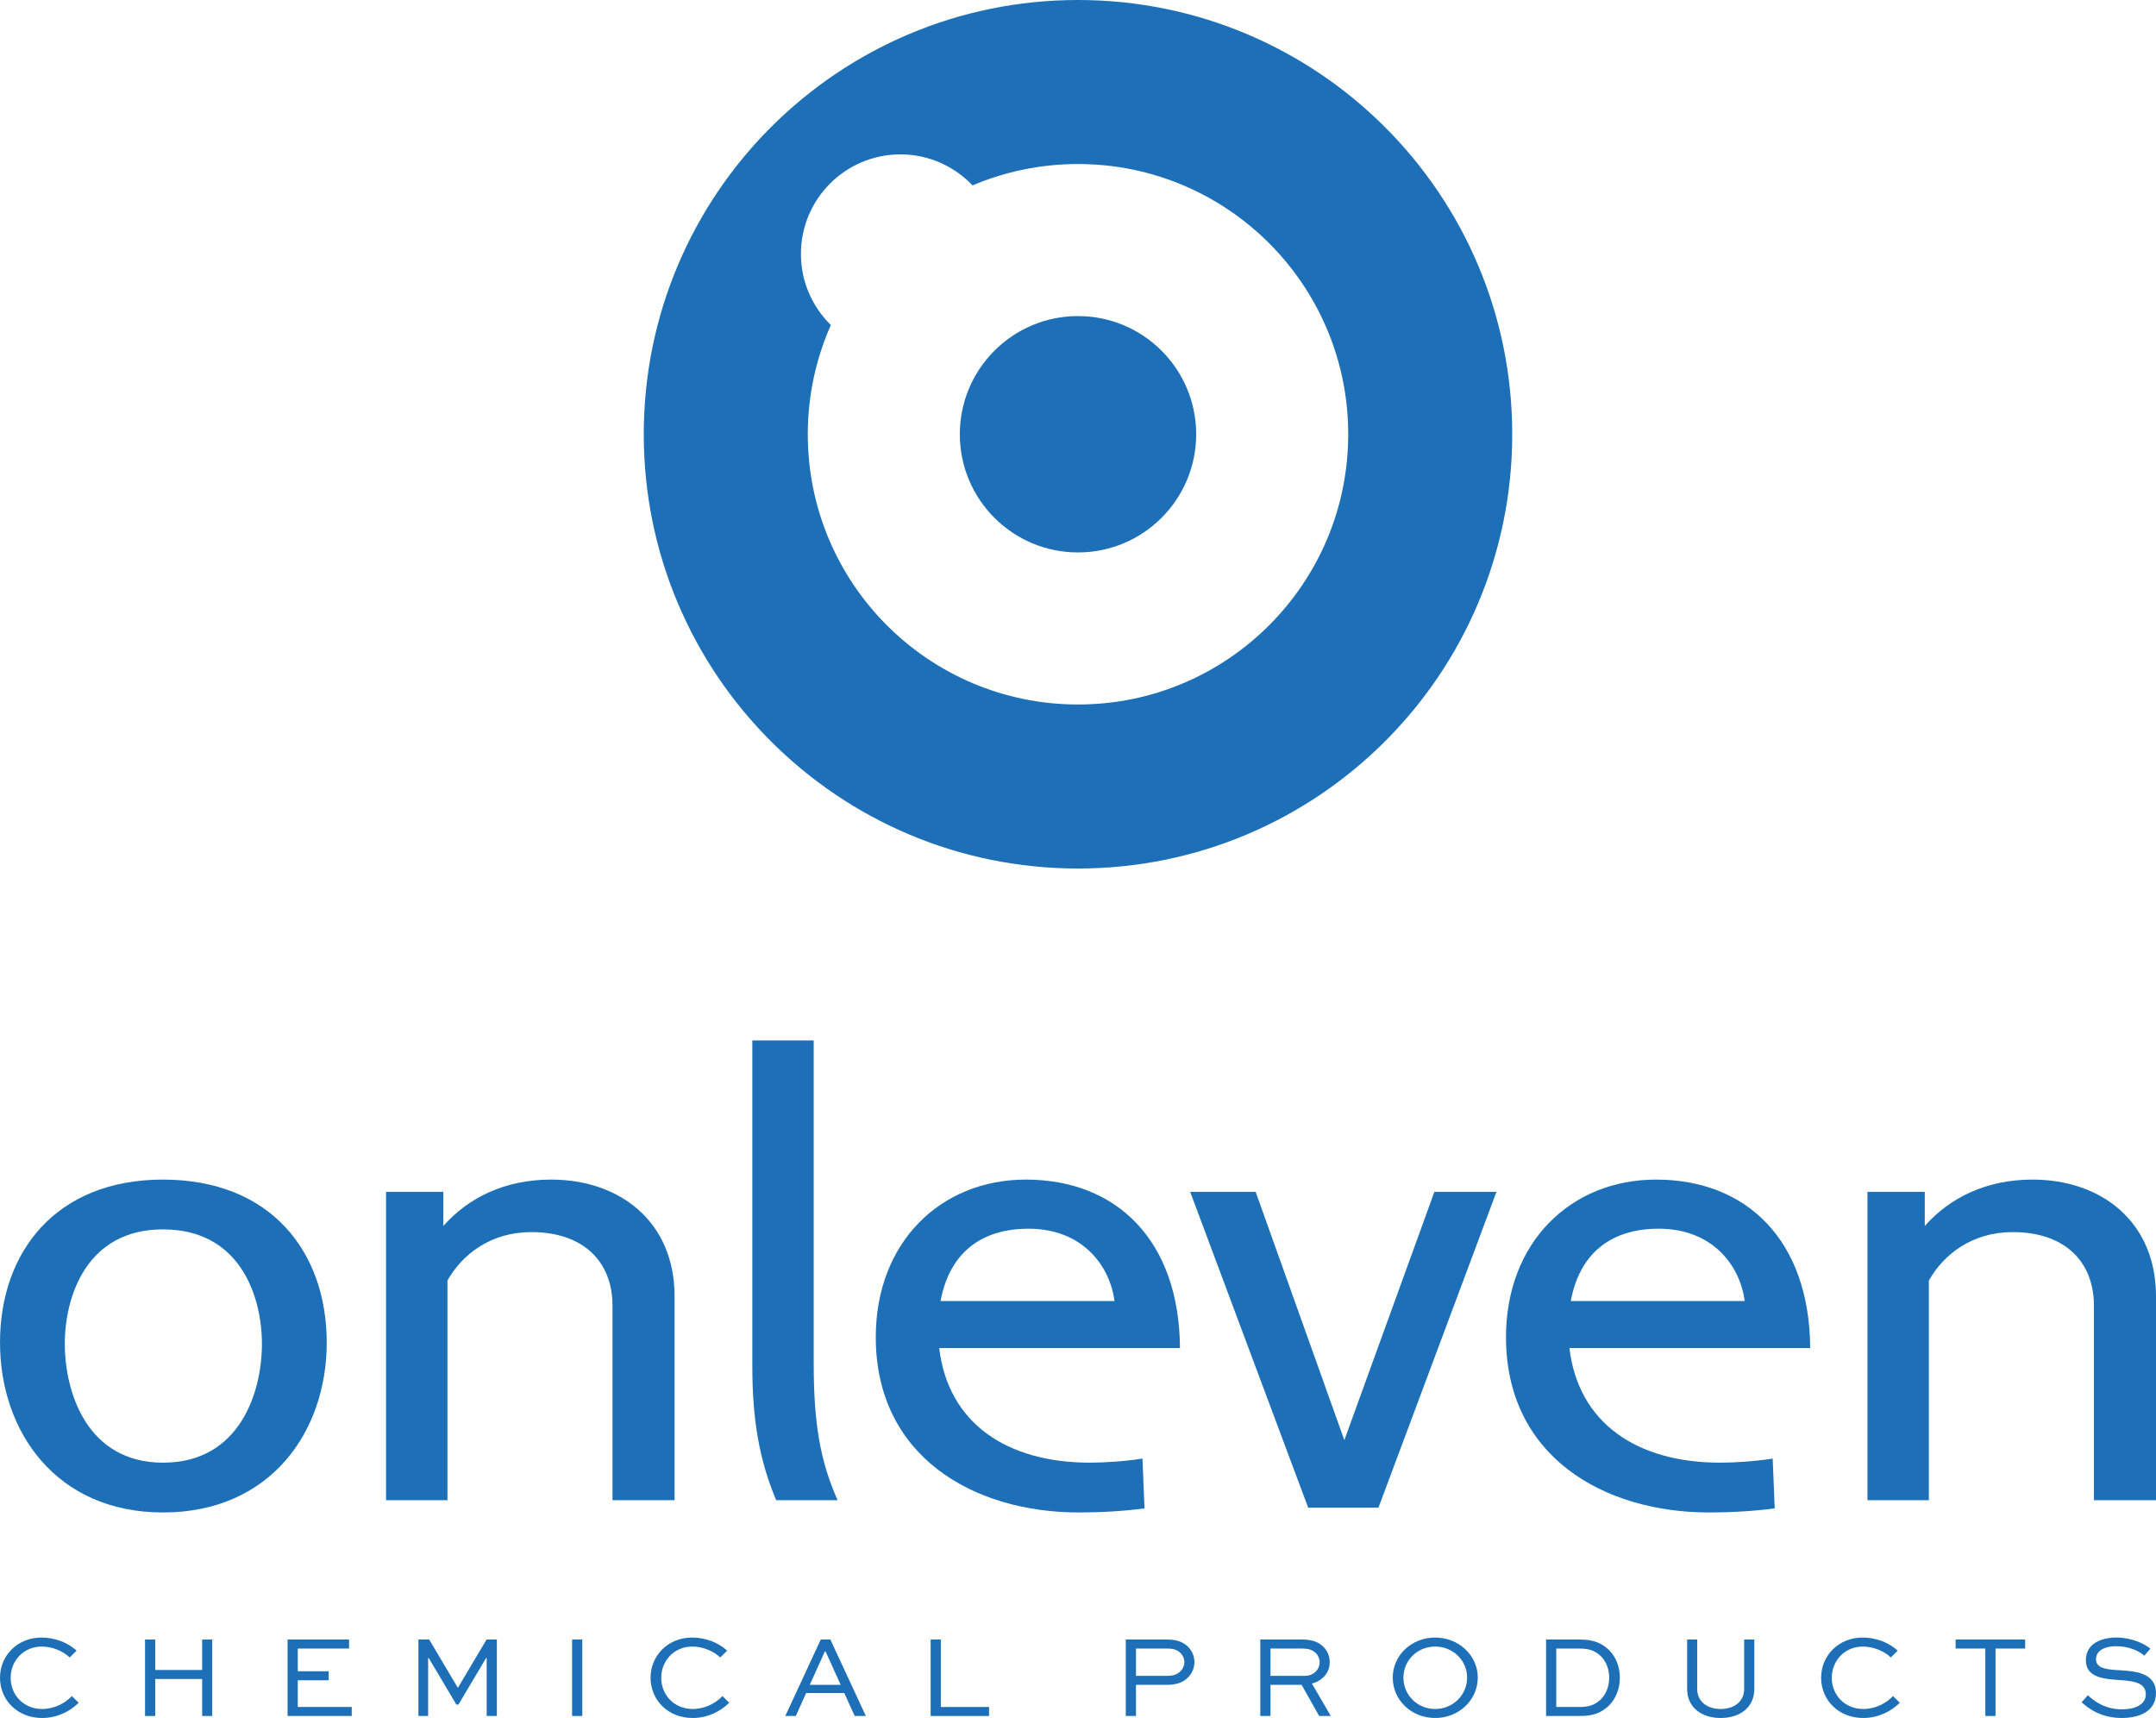 <?xml version="1.0" encoding="UTF-8"?> <svg xmlns="http://www.w3.org/2000/svg" id="Capa_1" width="75.392mm" height="60.072mm" viewBox="0 0 213.709 170.284"><defs><style>.cls-1{fill:#1d70b7;}</style></defs><path class="cls-1" d="M7.8,168.775c-.824.812-2.077,1.509-3.633,1.509-2.449,0-4.168-1.787-4.168-3.993,0-2.182,1.718-3.981,4.121-3.981,1.358,0,2.634.522,3.471,1.3l-.685.673c-.696-.661-1.764-1.079-2.763-1.079-1.811,0-3.087,1.404-3.087,3.099,0,1.706,1.288,3.088,3.122,3.088,1.207,0,2.252-.558,2.949-1.277l.673.661Z"></path><path class="cls-1" d="M14.375,170.087v-7.58h1.009v3.018h4.654v-3.018h.998v7.58h-.998v-3.668h-4.654v3.668h-1.009Z"></path><path class="cls-1" d="M32.579,166.547h-3.064v2.646h5.35v.894h-6.36v-7.58h6.094v.894h-5.084v2.251h3.064v.894Z"></path><path class="cls-1" d="M48.242,170.087v-5.746h-.059l-2.739,4.608h-.209l-2.74-4.608h-.058v5.746h-.964v-7.58h1.068l2.832,4.77h.023l2.832-4.77h1.021v7.58h-1.009Z"></path><path class="cls-1" d="M56.708,170.087v-7.58h1.009v7.58h-1.009Z"></path><path class="cls-1" d="M72.287,168.775c-.824.812-2.077,1.509-3.633,1.509-2.449,0-4.168-1.787-4.168-3.993,0-2.182,1.718-3.981,4.121-3.981,1.358,0,2.634.522,3.471,1.3l-.685.673c-.696-.661-1.764-1.079-2.763-1.079-1.811,0-3.087,1.404-3.087,3.099,0,1.706,1.288,3.088,3.122,3.088,1.207,0,2.252-.558,2.949-1.277l.673.661Z"></path><path class="cls-1" d="M77.84,170.087l3.517-7.58h.952l3.516,7.58h-1.103l-1.032-2.275h-3.784l-1.022,2.275h-1.044ZM80.266,166.999h3.065l-1.498-3.308h-.07l-1.498,3.308Z"></path><path class="cls-1" d="M93.259,162.507v6.686h4.781v.894h-5.792v-7.58h1.01Z"></path><path class="cls-1" d="M111.593,170.087v-7.58h4.097c.987,0,1.649.268,2.124.767.384.418.581.928.581,1.462,0,.627-.256,1.172-.673,1.567-.452.441-1.091.696-2.032.696h-3.087v3.088h-1.01ZM112.603,163.401v2.705h3.087c.43,0,.906-.059,1.301-.43.256-.244.406-.581.406-.929,0-.337-.127-.627-.36-.882-.359-.383-.847-.464-1.346-.464h-3.087Z"></path><path class="cls-1" d="M124.923,170.087v-7.58h4.179c.976,0,1.649.268,2.124.767.372.394.581.905.581,1.486,0,1.021-.697,1.822-1.764,2.112l1.869,3.215h-1.15l-1.741-3.088h-3.087v3.088h-1.01ZM125.933,163.401v2.705h3.424c.835,0,1.451-.616,1.451-1.358,0-.337-.139-.65-.36-.882-.371-.372-.824-.464-1.346-.464h-3.168Z"></path><path class="cls-1" d="M142.257,162.31c2.344,0,4.224,1.776,4.224,3.97,0,2.229-1.881,4.004-4.224,4.004-2.357,0-4.203-1.775-4.203-4.004,0-2.194,1.846-3.97,4.203-3.97ZM142.257,169.391c1.775,0,3.168-1.393,3.168-3.111,0-1.695-1.393-3.076-3.168-3.076s-3.146,1.381-3.146,3.076c0,1.717,1.37,3.111,3.146,3.111Z"></path><path class="cls-1" d="M153.252,170.087v-7.58h3.366c1.416,0,2.206.407,2.89,1.056.673.685,1.057,1.649,1.057,2.728,0,1.103-.407,2.113-1.115,2.797-.696.627-1.416.998-2.832.998h-3.366ZM156.584,169.193c1.091,0,1.543-.278,2.077-.731.534-.534.847-1.312.847-2.171,0-.835-.289-1.59-.812-2.124-.522-.475-1.032-.766-2.112-.766h-2.321v5.792h2.321Z"></path><path class="cls-1" d="M173.895,162.507v4.887c0,1.846-1.427,2.89-3.342,2.89-1.892,0-3.319-1.044-3.319-2.89v-4.887h.997v4.887c0,1.289,1.021,1.997,2.322,1.997,1.323,0,2.333-.708,2.333-1.997v-4.887h1.009Z"></path><path class="cls-1" d="M188.316,168.775c-.824.812-2.077,1.509-3.633,1.509-2.449,0-4.167-1.787-4.167-3.993,0-2.182,1.717-3.981,4.12-3.981,1.358,0,2.635.522,3.471,1.3l-.685.673c-.696-.661-1.764-1.079-2.762-1.079-1.811,0-3.088,1.404-3.088,3.099,0,1.706,1.288,3.088,3.123,3.088,1.206,0,2.251-.558,2.948-1.277l.673.661Z"></path><path class="cls-1" d="M193.846,162.507h6.895v.894h-2.937v6.686h-1.01v-6.686h-2.948v-.894Z"></path><path class="cls-1" d="M212.548,164.109c-.452-.407-1.416-.94-2.809-.94-.975,0-1.973.348-1.973,1.3,0,.975,1.253,1.021,2.484,1.091,1.323.092,3.459.221,3.459,2.251,0,1.764-1.567,2.472-3.389,2.472-1.927,0-3.157-.801-3.982-1.555l.616-.696c.638.592,1.695,1.393,3.389,1.393,1.289,0,2.356-.464,2.356-1.486,0-1.138-1.161-1.312-2.448-1.405-1.637-.104-3.494-.22-3.494-1.973,0-1.729,1.661-2.251,3.018-2.251,1.567,0,2.797.627,3.378,1.103l-.604.696Z"></path><path class="cls-1" d="M16.158,149.913c-10.614,0-16.158-8.046-16.158-16.835,0-8.992,5.544-16.159,16.158-16.159,10.684,0,16.228,7.167,16.228,16.159,0,8.789-5.544,16.835-16.228,16.835ZM16.158,121.854c-7.572,0-9.735,6.626-9.735,11.358s2.163,11.765,9.735,11.765c7.641,0,9.805-7.031,9.805-11.765s-2.164-11.358-9.805-11.358Z"></path><path class="cls-1" d="M60.713,148.696v-19.27c0-4.395-2.906-7.302-8.045-7.302-3.99,0-6.829,2.163-8.316,4.801v21.771h-6.086v-30.561h5.68v3.381c2.502-2.84,6.152-4.598,10.684-4.598,6.828,0,12.236,4.191,12.236,11.562v20.216h-6.152Z"></path><path class="cls-1" d="M76.938,148.696c-1.689-3.989-2.365-8.046-2.365-13.252v-32.318h6.084v32.048c0,5.747.609,9.601,2.367,13.522h-6.086Z"></path><path class="cls-1" d="M106.957,149.913c-10.548,0-20.148-5.611-20.148-17.376,0-9.398,6.423-15.618,14.875-15.618,8.992,0,15.212,6.018,15.279,16.7h-23.867c.879,7.438,6.693,11.358,14.943,11.358,1.419,0,3.516-.135,5.205-.405l.203,4.936c-2.028.271-4.327.405-6.49.405ZM93.231,128.954h17.241c-.474-3.584-3.246-7.167-8.52-7.167-4.732,0-7.843,2.434-8.722,7.167Z"></path><path class="cls-1" d="M136.635,149.44h-6.963l-11.697-31.305h6.49l8.79,24.61,8.925-24.61h6.152l-11.697,31.305Z"></path><path class="cls-1" d="M169.426,149.913c-10.547,0-20.148-5.611-20.148-17.376,0-9.398,6.424-15.618,14.875-15.618,8.992,0,15.213,6.018,15.279,16.7h-23.866c.879,7.438,6.693,11.358,14.942,11.358,1.42,0,3.516-.135,5.206-.405l.202,4.936c-2.027.271-4.326.405-6.49.405ZM155.701,128.954h17.24c-.473-3.584-3.245-7.167-8.52-7.167-4.732,0-7.842,2.434-8.721,7.167Z"></path><path class="cls-1" d="M207.557,148.696v-19.27c0-4.395-2.908-7.302-8.046-7.302-3.989,0-6.829,2.163-8.316,4.801v21.771h-6.085v-30.561h5.68v3.381c2.502-2.84,6.152-4.598,10.682-4.598,6.83,0,12.238,4.191,12.238,11.562v20.216h-6.152Z"></path><path class="cls-1" d="M149.897,43.043c0,23.772-19.271,43.043-43.043,43.043s-43.043-19.271-43.043-43.043S83.083,0,106.854,0s43.043,19.271,43.043,43.043ZM106.855,16.258c-3.71,0-7.243.755-10.455,2.118-1.797-1.889-4.329-3.073-7.143-3.073-5.449,0-9.867,4.417-9.867,9.867,0,2.761,1.138,5.255,2.966,7.046-1.466,3.312-2.286,6.973-2.286,10.827,0,14.793,11.992,26.785,26.785,26.785s26.785-11.992,26.785-26.785-11.992-26.785-26.785-26.785ZM106.854,54.757c-6.47,0-11.714-5.245-11.714-11.714s5.245-11.714,11.714-11.714,11.714,5.245,11.714,11.714-5.245,11.714-11.714,11.714Z"></path></svg> 